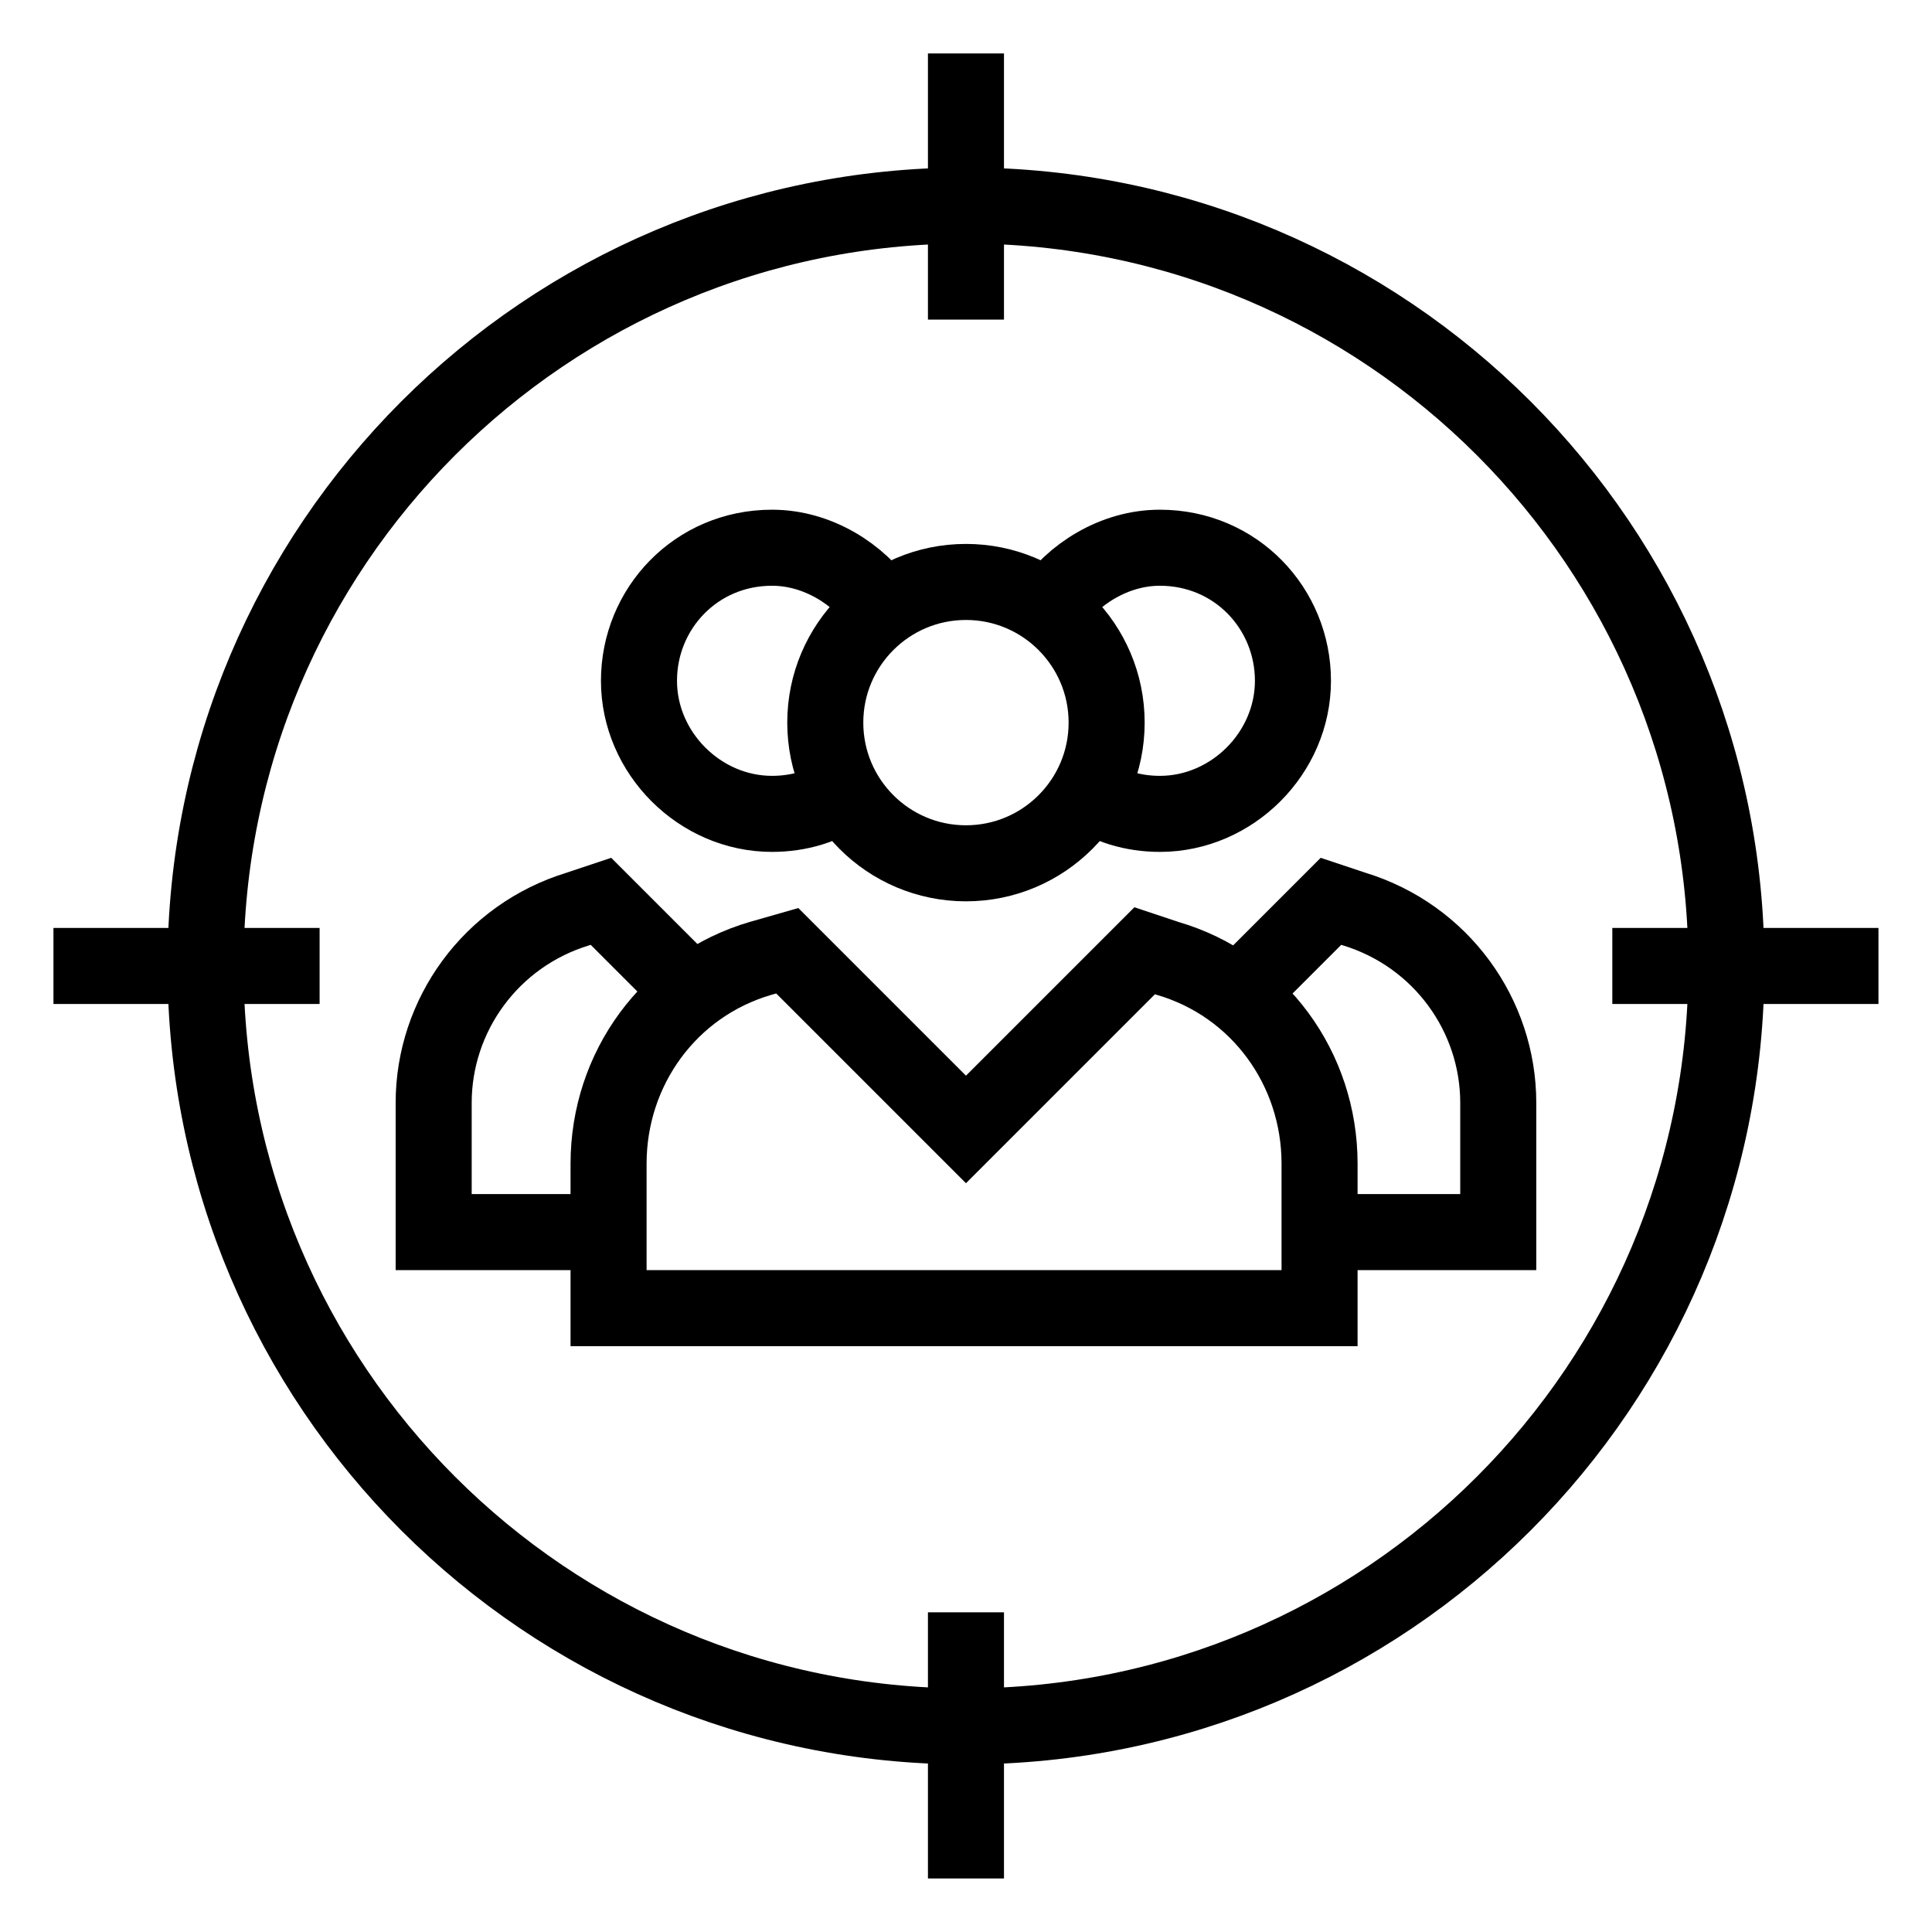 <?xml version="1.0" encoding="UTF-8"?>
<!-- Uploaded to: SVG Repo, www.svgrepo.com, Generator: SVG Repo Mixer Tools -->
<svg width="800px" height="800px" version="1.1" viewBox="144 144 512 512" xmlns="http://www.w3.org/2000/svg">
 <defs>
  <clipPath id="j">
   <path d="m148.09 148.09h503.81v503.81h-503.81z"/>
  </clipPath>
  <clipPath id="h">
   <path d="m148.09 148.09h503.81v496.91h-503.81z"/>
  </clipPath>
  <clipPath id="g">
   <path d="m187 148.09h464.9v503.81h-464.9z"/>
  </clipPath>
  <clipPath id="f">
   <path d="m148.09 148.09h503.81v496.91h-503.81z"/>
  </clipPath>
  <clipPath id="e">
   <path d="m148.09 148.09h464.91v503.81h-464.91z"/>
  </clipPath>
  <clipPath id="d">
   <path d="m148.09 148.09h503.81v503.81h-503.81z"/>
  </clipPath>
  <clipPath id="c">
   <path d="m389 148.09h22v90.906h-22z"/>
  </clipPath>
  <clipPath id="b">
   <path d="m148.09 389h90.906v22h-90.906z"/>
  </clipPath>
  <clipPath id="a">
   <path d="m389 561h22v90.902h-22z"/>
  </clipPath>
  <clipPath id="i">
   <path d="m561 389h90.902v22h-90.902z"/>
  </clipPath>
 </defs>
 <g>
  <g clip-path="url(#j)" fill="none" stroke="#000000" stroke-miterlimit="10" stroke-width="2">
   <path transform="matrix(10.076 0 0 10.076 148.09 148.09)" d="m28.7 18.6c0 2.043-1.657 3.7-3.7 3.7-2.043 0-3.7-1.657-3.7-3.7 0-2.043 1.657-3.7 3.7-3.7 2.043 0 3.7 1.657 3.7 3.7"/>
   <path transform="matrix(10.076 0 0 10.076 148.09 148.09)" d="m29.7 24.6-4.7 4.7-4.7-4.7-0.7 0.2c-2.4 0.7-4 2.9-4 5.4v3.8h18.7v-3.8c0-2.5-1.6-4.7-4-5.4z"/>
  </g>
  <g clip-path="url(#h)">
   <path transform="matrix(10.076 0 0 10.076 148.09 148.09)" d="m27.2 15.6c0.6-0.9 1.7-1.6 2.9-1.6 2 0 3.5 1.6 3.5 3.5s-1.6 3.5-3.5 3.5c-0.7 0-1.4-0.2-1.9-0.6" fill="none" stroke="#000000" stroke-miterlimit="10" stroke-width="2"/>
  </g>
  <g clip-path="url(#g)">
   <path transform="matrix(10.076 0 0 10.076 148.09 148.09)" d="m34 32h5v-3.4c0-2.3-1.5-4.4-3.8-5.1l-0.6-0.2-2.4 2.4" fill="none" stroke="#000000" stroke-miterlimit="10" stroke-width="2"/>
  </g>
  <g clip-path="url(#f)">
   <path transform="matrix(10.076 0 0 10.076 148.09 148.09)" d="m22.8 15.6c-0.6-0.9-1.7-1.6-2.9-1.6-2 0-3.5 1.6-3.5 3.5s1.6 3.5 3.5 3.5c0.7 0 1.4-0.2 1.9-0.6" fill="none" stroke="#000000" stroke-miterlimit="10" stroke-width="2"/>
  </g>
  <g clip-path="url(#e)">
   <path transform="matrix(10.076 0 0 10.076 148.09 148.09)" d="m15.7 32h-4.7v-3.4c0-2.3 1.5-4.4 3.8-5.1l0.6-0.2 2.4 2.4" fill="none" stroke="#000000" stroke-miterlimit="10" stroke-width="2"/>
  </g>
  <g clip-path="url(#d)">
   <path transform="matrix(10.076 0 0 10.076 148.09 148.09)" d="m45 25c0 11.046-8.954 20-20 20-11.046 0-20-8.954-20-20 0-11.046 8.954-20 20-20 11.046 0 20 8.954 20 20" fill="none" stroke="#000000" stroke-miterlimit="10" stroke-width="2"/>
  </g>
  <g clip-path="url(#c)">
   <path transform="matrix(10.076 0 0 10.076 148.09 148.09)" d="m25 1v7" fill="none" stroke="#000000" stroke-miterlimit="10" stroke-width="2"/>
  </g>
  <g clip-path="url(#b)">
   <path transform="matrix(10.076 0 0 10.076 148.09 148.09)" d="m1 25h7" fill="none" stroke="#000000" stroke-miterlimit="10" stroke-width="2"/>
  </g>
  <g clip-path="url(#a)">
   <path transform="matrix(10.076 0 0 10.076 148.09 148.09)" d="m25 49v-7" fill="none" stroke="#000000" stroke-miterlimit="10" stroke-width="2"/>
  </g>
  <g clip-path="url(#i)">
   <path transform="matrix(10.076 0 0 10.076 148.09 148.09)" d="m49 25h-7" fill="none" stroke="#000000" stroke-miterlimit="10" stroke-width="2"/>
  </g>
 </g>
</svg>